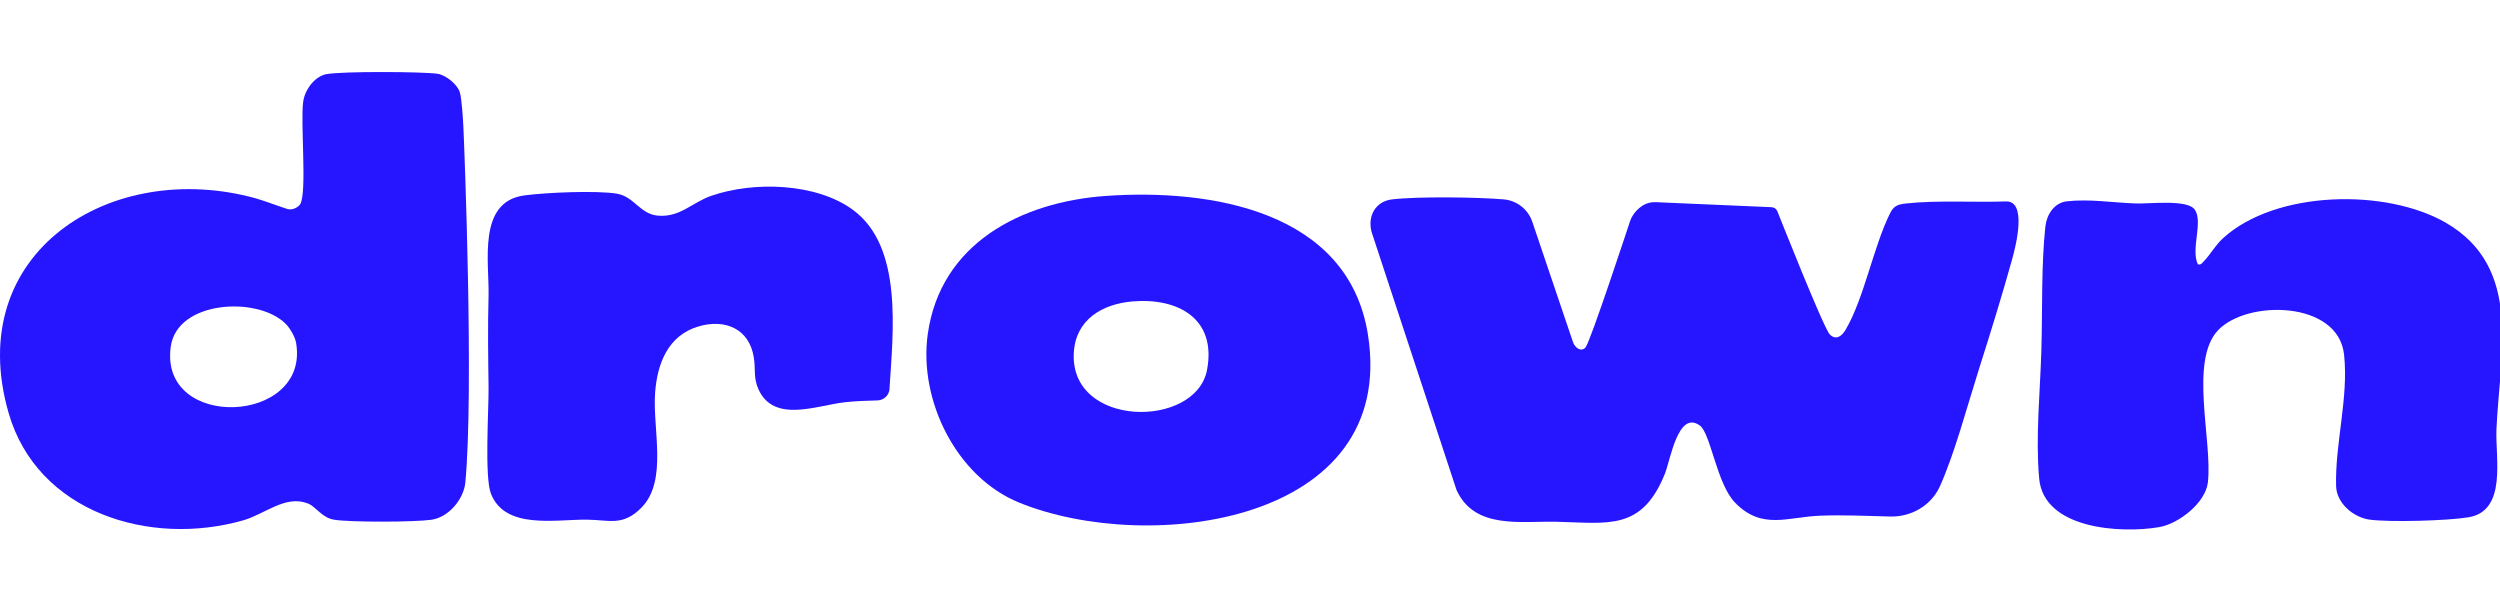 <svg width="295" height="71" viewBox="0 0 295 71" fill="none" xmlns="http://www.w3.org/2000/svg">
<g clip-path="url(#clip0_196_25)">
<path d="M187.11 40.959C187.67 40.319 192.38 25.999 192.38 25.999C192.69 25.219 193.25 24.599 193.95 24.189C194.39 23.929 194.92 23.829 195.43 23.859L209.05 24.449C209.34 24.459 209.6 24.639 209.72 24.909C209.72 24.909 215.19 38.739 215.91 39.459C216.63 40.179 217.32 39.699 217.79 38.899C219.98 35.139 221.05 29.179 223.01 25.199C223.46 24.279 223.93 24.119 224.93 24.009C228.52 23.609 233.1 23.899 236.69 23.769C239.17 23.669 237.95 28.779 237.4 30.709C236.2 35.009 234.86 39.329 233.51 43.579C232.16 47.829 230.62 53.609 228.9 57.399C228.9 57.419 228.88 57.439 228.88 57.449C227.84 59.679 225.5 61.019 223.04 60.949C220.32 60.879 217.58 60.749 214.86 60.849C210.95 60.979 207.96 62.589 204.76 59.339C202.58 57.129 201.86 51.149 200.59 50.219C198.02 48.339 197.1 54.299 196.46 55.899C193.74 62.639 189.81 61.719 183.7 61.569C179.45 61.469 174 62.509 171.87 57.819L161.85 27.379C161.35 25.529 162.28 23.769 164.25 23.529C167.23 23.169 174.39 23.259 177.46 23.529C179 23.669 180.31 24.699 180.81 26.169L185.59 40.299C185.81 41.029 186.57 41.609 187.12 40.969L187.11 40.959Z" fill="#2615FF"/>
<path d="M38.53 8.749C40.19 8.409 49.87 8.439 51.65 8.709C52.61 8.859 53.97 9.949 54.26 10.889C54.48 11.609 54.62 13.889 54.67 14.789C54.81 17.579 55.92 46.239 54.91 56.929C54.72 58.919 52.93 61.039 50.92 61.329C48.91 61.619 41.36 61.639 39.44 61.329C37.97 61.099 37.31 59.799 36.33 59.409C33.68 58.369 31.26 60.669 28.7 61.399C17.69 64.549 4.39 60.489 1.01 48.709C-4.44 29.749 13.14 18.679 30.2 23.409C31.13 23.669 33.46 24.539 33.94 24.669C34.52 24.839 35.22 24.439 35.43 24.079C36.25 22.679 35.43 14.429 35.78 11.979C35.98 10.589 37.11 9.029 38.53 8.739V8.749ZM33.71 38.209C30.43 34.929 20.91 35.429 20.15 40.899C18.75 50.889 36.59 50.109 34.94 40.459C34.82 39.749 34.22 38.719 33.71 38.209Z" fill="#2615FF"/>
<path d="M259.34 31.189C259.74 31.279 259.82 31.059 260.05 30.829C260.86 30.009 261.35 28.989 262.34 28.089C268.55 22.449 281.55 22.209 288.6 26.279C297.76 31.569 294.95 41.949 294.58 50.679C294.44 54.029 295.86 60.269 291.29 61.039C288.85 61.449 282.02 61.639 279.62 61.319C277.71 61.059 275.72 59.389 275.66 57.369C275.53 52.239 277.15 46.969 276.6 41.839C275.91 35.469 265.16 35.339 261.73 38.969C258.3 42.599 261.09 52.039 260.53 56.919C260.25 59.339 257.1 61.799 254.79 62.199C250.26 62.979 241.15 62.449 240.62 56.449C240.18 51.549 240.74 46.259 240.88 41.369C241.02 36.479 240.86 31.339 241.35 26.759C241.5 25.349 242.37 23.939 243.86 23.759C246.51 23.449 249.38 23.919 252.01 24.009C253.64 24.069 258.09 23.499 258.97 24.719C260.01 26.159 258.49 29.379 259.34 31.169V31.189Z" fill="#2615FF"/>
<path d="M130.5 23.119C142.87 22.249 159.12 24.879 161.42 39.509C164.92 61.779 135.53 65.539 120.24 59.299C112.85 56.279 108.4 47.239 109.47 39.469C110.95 28.709 120.53 23.819 130.5 23.119ZM133.62 35.569C130.06 35.879 126.93 37.709 126.71 41.609C126.2 50.519 141.11 50.619 142.43 43.649C143.58 37.609 139.02 35.109 133.62 35.569Z" fill="#2615FF"/>
<path d="M104.97 45.879C104.92 46.639 104.3 47.229 103.54 47.249C102.27 47.279 100.94 47.329 99.74 47.459C96.37 47.829 91.33 49.979 89.5 45.939C88.88 44.559 89.18 43.579 88.95 42.179C88.41 38.769 85.54 37.589 82.39 38.529C78.81 39.599 77.55 42.919 77.3 46.369C76.99 50.589 78.81 56.699 75.72 59.869C73.51 62.139 71.9 61.349 69.28 61.319C65.53 61.279 59.63 62.519 57.94 58.279C57.15 56.299 57.68 48.369 57.65 45.649C57.6 41.939 57.55 38.599 57.65 34.899C57.75 30.979 56.3 23.809 61.86 23.059C64.38 22.719 70.43 22.449 72.81 22.859C74.85 23.209 75.52 25.279 77.65 25.449C80.27 25.659 81.62 23.909 83.95 23.099C88.92 21.379 96.28 21.569 100.64 24.759C106.55 29.089 105.39 39.059 104.96 45.879H104.97Z" fill="#2615FF"/>
</g>
<defs>
<clipPath id="clip0_196_25">
<rect width="295" height="71" fill="white"/>
</clipPath>
</defs>
</svg>
